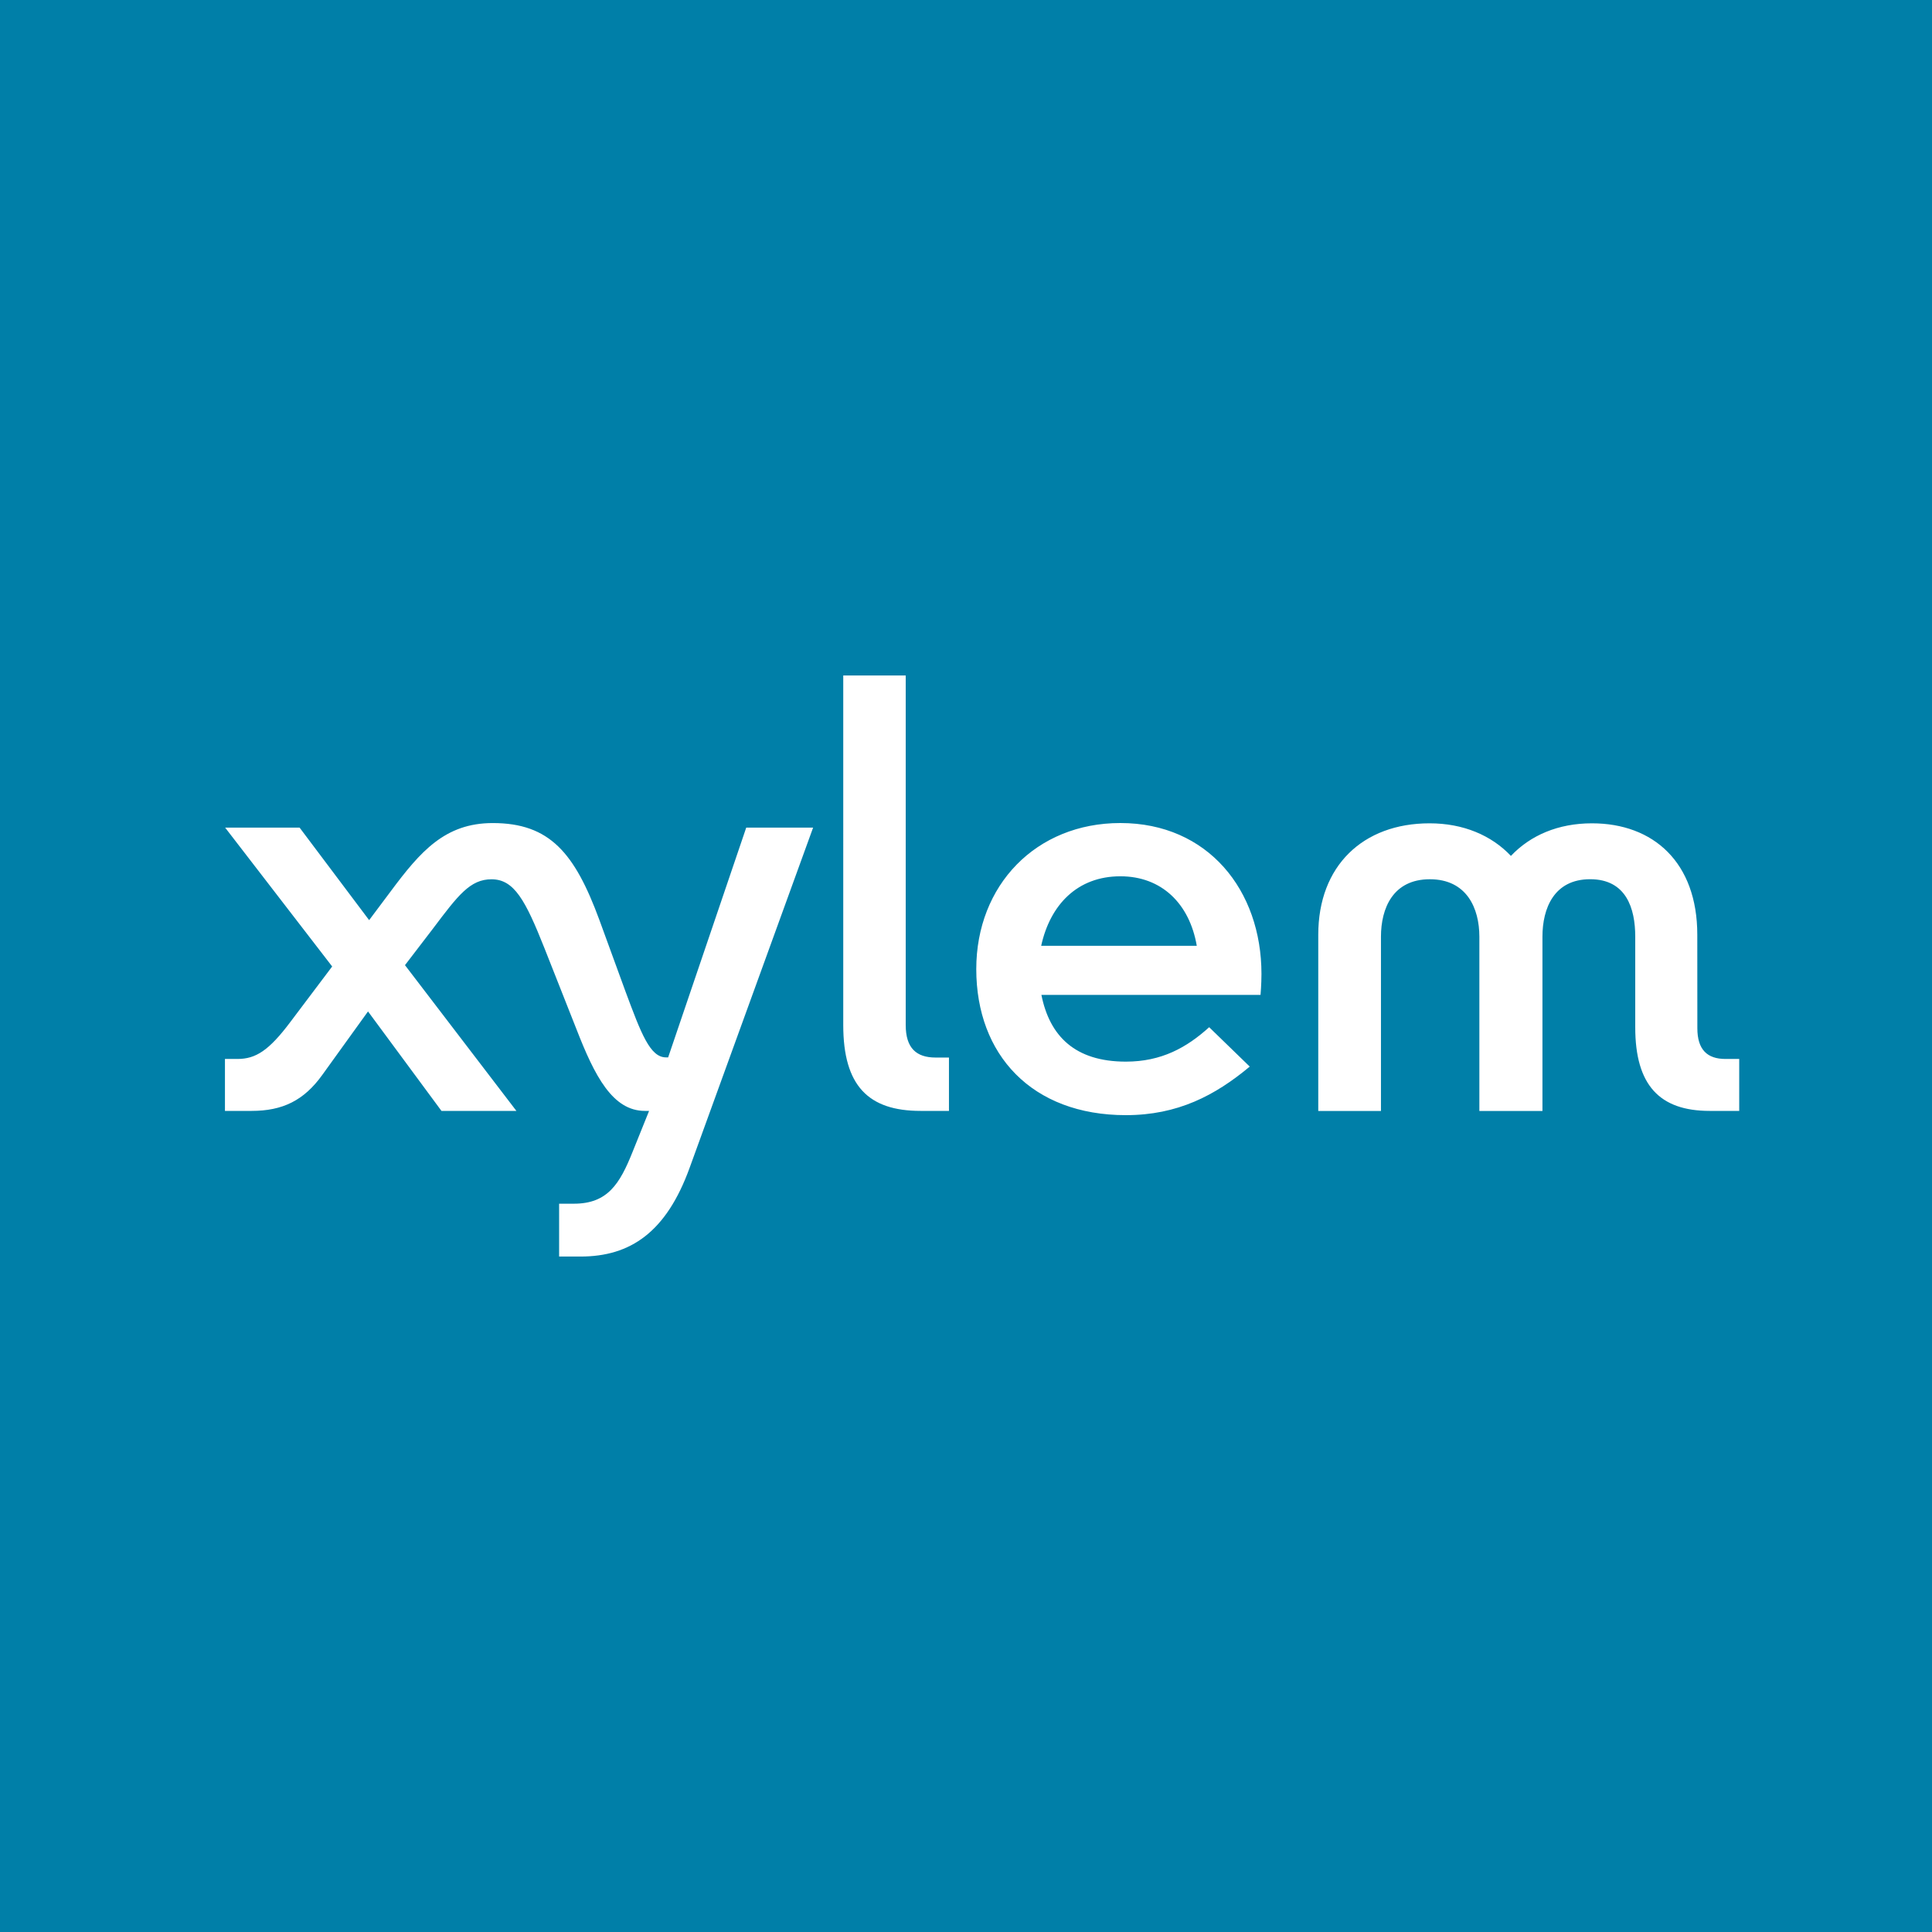 <svg xmlns="http://www.w3.org/2000/svg" width="60" height="60" fill="none"><path fill="#007FA8" d="M0 0h60v60H0z"/><g clip-path="url(#a)"><path fill="#fff" d="M20.75 32.838h-.066c-.494 0-.77-.732-1.261-2.053l-.812-2.224c-.764-2.07-1.538-3-3.308-3-1.486 0-2.25.886-3.169 2.12l-.67.895-2.16-2.874H6.992l3.324 4.313-1.299 1.724c-.664.885-1.074 1.148-1.641 1.148h-.39V34.5h.829c.958 0 1.623-.322 2.192-1.115l1.422-1.974 2.282 3.09h2.327l-3.461-4.527.867-1.132c.783-1.04 1.156-1.535 1.82-1.535.703 0 1.052.645 1.648 2.148l.989 2.503c.567 1.46 1.124 2.542 2.128 2.542h.129l-.512 1.271c-.398.997-.776 1.611-1.824 1.611h-.458v1.641h.665c1.554 0 2.662-.76 3.385-2.748l3.838-10.573h-2.077zm5.438-1.004c0 1.885.78 2.666 2.4 2.666h.883v-1.657h-.415c-.596 0-.928-.292-.928-1.009V20.977h-1.94zm6.147-2.462h4.832c-.225-1.307-1.09-2.158-2.373-2.158-1.331 0-2.179.88-2.459 2.158m6.477 3.752c-1.076.897-2.238 1.508-3.847 1.508-2.924 0-4.646-1.88-4.646-4.536 0-2.605 1.854-4.536 4.475-4.536 2.722 0 4.382 2.09 4.382 4.686 0 .327-.029.652-.029.652h-6.805c.255 1.275 1.04 2.072 2.623 2.072 1.112 0 1.893-.441 2.587-1.069zm15.201-.237V34.5h-.919c-1.554 0-2.31-.8-2.31-2.595V29.09c0-.878-.279-1.785-1.4-1.785-1.125 0-1.482.907-1.482 1.785v5.412h-1.959v-5.413c0-.877-.389-1.783-1.538-1.783s-1.518.906-1.518 1.784v5.412H40.94v-5.473c0-2.14 1.389-3.46 3.456-3.46 1.046 0 1.92.371 2.527 1.012.606-.64 1.468-1.012 2.516-1.012 1.912 0 3.272 1.217 3.272 3.46l.002 2.904c0 .663.305.954.872.954z"/></g><defs><clipPath id="a"><path fill="#fff" d="M6 20h49v20H6z"/></clipPath></defs></svg>